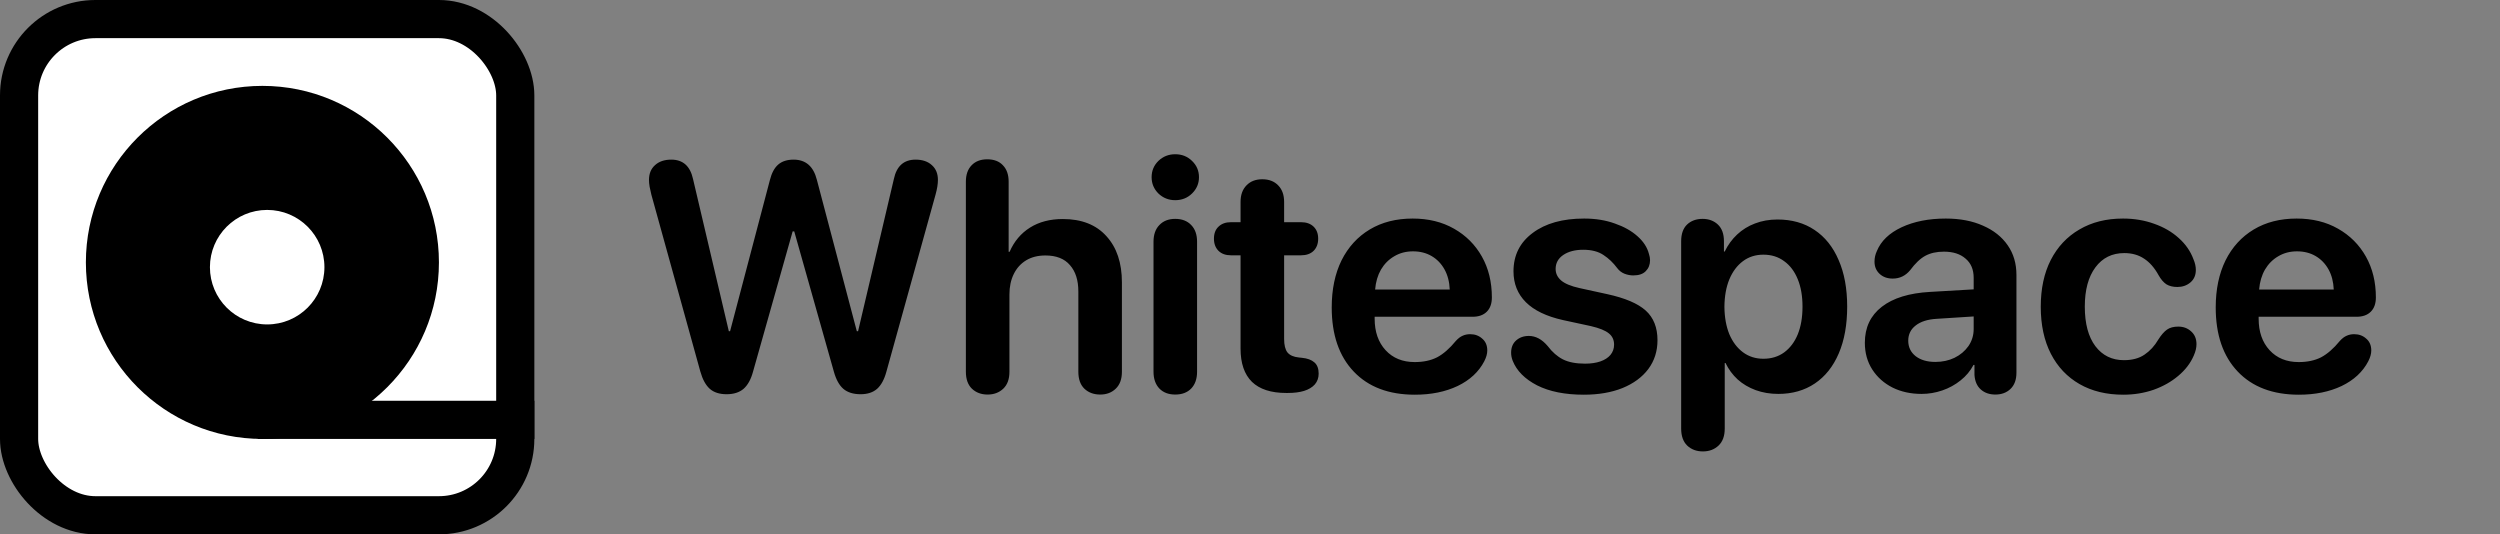<svg width="262" height="56" viewBox="0 0 262 56" fill="none" xmlns="http://www.w3.org/2000/svg">
<rect x="0" y="0" width="262" height="56" fill="#808080" stroke="none"/>
<path d="M76.147 41.315C75.406 41.315 74.819 41.127 74.388 40.751C73.956 40.364 73.624 39.755 73.392 38.925L68.262 20.398C68.195 20.099 68.134 19.822 68.079 19.567C68.035 19.302 68.013 19.064 68.013 18.854C68.013 18.201 68.223 17.686 68.644 17.31C69.064 16.922 69.634 16.729 70.353 16.729C71.571 16.729 72.329 17.404 72.628 18.754L76.38 34.708H76.513L80.68 18.887C80.868 18.134 81.161 17.586 81.56 17.243C81.958 16.9 82.495 16.729 83.17 16.729C84.443 16.729 85.256 17.437 85.61 18.854L89.794 34.708H89.927L93.679 18.754C93.966 17.404 94.725 16.729 95.953 16.729C96.672 16.729 97.243 16.922 97.663 17.31C98.084 17.686 98.294 18.201 98.294 18.854C98.294 19.285 98.211 19.8 98.045 20.398L92.898 38.941C92.677 39.76 92.351 40.364 91.919 40.751C91.487 41.127 90.912 41.315 90.192 41.315C89.429 41.315 88.826 41.127 88.383 40.751C87.951 40.375 87.619 39.772 87.387 38.941L83.236 24.249H83.07L78.92 38.941C78.699 39.76 78.367 40.364 77.924 40.751C77.481 41.127 76.889 41.315 76.147 41.315ZM103.498 41.349C102.834 41.349 102.286 41.144 101.855 40.734C101.434 40.325 101.224 39.733 101.224 38.958V19.036C101.224 18.306 101.423 17.736 101.821 17.326C102.22 16.906 102.768 16.695 103.465 16.695C104.173 16.695 104.721 16.906 105.109 17.326C105.507 17.736 105.706 18.306 105.706 19.036V26.391H105.806C106.282 25.295 106.996 24.448 107.947 23.851C108.899 23.253 110.045 22.954 111.384 22.954C113.354 22.954 114.876 23.552 115.949 24.747C117.034 25.931 117.576 27.547 117.576 29.595V38.958C117.576 39.733 117.361 40.325 116.929 40.734C116.508 41.144 115.966 41.349 115.302 41.349C114.627 41.349 114.073 41.144 113.642 40.734C113.221 40.325 113.011 39.733 113.011 38.958V30.541C113.011 29.368 112.718 28.449 112.131 27.785C111.555 27.11 110.698 26.773 109.558 26.773C108.772 26.773 108.097 26.944 107.532 27.287C106.968 27.63 106.536 28.112 106.237 28.731C105.939 29.34 105.789 30.049 105.789 30.856V38.958C105.789 39.733 105.573 40.325 105.142 40.734C104.71 41.144 104.162 41.349 103.498 41.349ZM123.162 20.979C122.476 20.979 121.89 20.746 121.403 20.281C120.927 19.805 120.689 19.235 120.689 18.571C120.689 17.896 120.927 17.326 121.403 16.861C121.89 16.396 122.476 16.164 123.162 16.164C123.86 16.164 124.446 16.396 124.922 16.861C125.409 17.326 125.653 17.896 125.653 18.571C125.653 19.235 125.409 19.805 124.922 20.281C124.446 20.746 123.86 20.979 123.162 20.979ZM123.162 41.349C122.465 41.349 121.912 41.138 121.502 40.718C121.093 40.286 120.888 39.7 120.888 38.958V25.328C120.888 24.587 121.093 24.006 121.502 23.585C121.912 23.153 122.465 22.938 123.162 22.938C123.871 22.938 124.43 23.153 124.839 23.585C125.249 24.006 125.453 24.587 125.453 25.328V38.958C125.453 39.7 125.249 40.286 124.839 40.718C124.43 41.138 123.871 41.349 123.162 41.349ZM130.01 36.534V26.756H128.998C128.455 26.756 128.024 26.601 127.703 26.291C127.382 25.97 127.221 25.544 127.221 25.013C127.221 24.47 127.382 24.05 127.703 23.751C128.024 23.441 128.455 23.286 128.998 23.286H130.01V21.161C130.01 20.431 130.215 19.855 130.624 19.435C131.034 19.003 131.587 18.787 132.285 18.787C132.993 18.787 133.552 19.003 133.961 19.435C134.371 19.855 134.576 20.431 134.576 21.161V23.286H136.352C136.905 23.286 137.343 23.441 137.664 23.751C137.985 24.061 138.145 24.481 138.145 25.013C138.145 25.544 137.985 25.97 137.664 26.291C137.343 26.601 136.905 26.756 136.352 26.756H134.576V35.522C134.576 36.163 134.692 36.634 134.924 36.933C135.168 37.231 135.566 37.408 136.12 37.464L136.435 37.497C137.011 37.552 137.448 37.713 137.747 37.978C138.045 38.233 138.195 38.626 138.195 39.157C138.195 39.6 138.062 39.976 137.796 40.286C137.531 40.585 137.154 40.812 136.667 40.967C136.192 41.111 135.622 41.183 134.958 41.183H134.791C133.209 41.183 132.013 40.795 131.206 40.02C130.409 39.235 130.01 38.073 130.01 36.534ZM148.28 41.365C145.546 41.365 143.41 40.557 141.872 38.941C140.333 37.325 139.564 35.084 139.564 32.218C139.564 30.325 139.907 28.682 140.593 27.287C141.291 25.893 142.276 24.814 143.548 24.05C144.821 23.286 146.321 22.904 148.048 22.904C149.697 22.904 151.141 23.259 152.381 23.967C153.631 24.675 154.605 25.649 155.302 26.889C156 28.128 156.348 29.556 156.348 31.172C156.348 31.814 156.171 32.312 155.817 32.666C155.463 33.02 154.965 33.197 154.323 33.197H144.063C144.063 33.23 144.063 33.264 144.063 33.297C144.063 33.33 144.063 33.363 144.063 33.397C144.063 34.769 144.445 35.87 145.209 36.7C145.972 37.53 146.991 37.945 148.263 37.945C149.171 37.945 149.951 37.779 150.604 37.447C151.257 37.104 151.916 36.529 152.58 35.721C152.812 35.466 153.045 35.289 153.277 35.19C153.509 35.079 153.775 35.023 154.074 35.023C154.572 35.023 154.992 35.178 155.336 35.488C155.69 35.787 155.867 36.202 155.867 36.733C155.867 37.077 155.762 37.453 155.551 37.862C154.976 38.969 154.046 39.832 152.762 40.452C151.478 41.061 149.984 41.365 148.28 41.365ZM144.113 30.342H151.932C151.899 29.534 151.716 28.831 151.384 28.233C151.052 27.636 150.604 27.171 150.04 26.839C149.475 26.507 148.822 26.341 148.081 26.341C147.35 26.341 146.697 26.512 146.122 26.855C145.546 27.188 145.081 27.652 144.727 28.25C144.384 28.848 144.179 29.545 144.113 30.342ZM165.985 41.365C164.015 41.365 162.383 41.039 161.088 40.386C159.804 39.722 158.952 38.864 158.531 37.812C158.42 37.525 158.365 37.242 158.365 36.966C158.365 36.423 158.537 35.997 158.88 35.688C159.234 35.367 159.682 35.206 160.224 35.206C160.944 35.206 161.602 35.56 162.2 36.269C162.676 36.899 163.207 37.364 163.794 37.663C164.391 37.962 165.166 38.111 166.118 38.111C166.727 38.111 167.258 38.034 167.712 37.879C168.165 37.724 168.52 37.497 168.774 37.198C169.029 36.888 169.156 36.529 169.156 36.119C169.156 35.621 168.973 35.228 168.608 34.94C168.254 34.642 167.629 34.387 166.732 34.177L163.81 33.546C162.073 33.158 160.772 32.533 159.909 31.67C159.046 30.807 158.614 29.727 158.614 28.433C158.614 26.75 159.284 25.411 160.623 24.415C161.962 23.408 163.761 22.904 166.018 22.904C167.203 22.904 168.271 23.076 169.222 23.419C170.185 23.751 170.977 24.194 171.596 24.747C172.227 25.3 172.631 25.92 172.808 26.606C172.886 26.839 172.925 27.06 172.925 27.27C172.925 27.735 172.775 28.117 172.476 28.416C172.189 28.715 171.751 28.864 171.165 28.864C170.855 28.864 170.545 28.803 170.235 28.682C169.936 28.56 169.687 28.366 169.488 28.101C169.068 27.536 168.586 27.077 168.044 26.723C167.501 26.357 166.793 26.175 165.919 26.175C165.067 26.175 164.369 26.357 163.827 26.723C163.296 27.088 163.03 27.575 163.03 28.184C163.03 28.66 163.224 29.064 163.611 29.395C163.998 29.727 164.64 29.993 165.537 30.192L168.426 30.823C170.307 31.233 171.657 31.808 172.476 32.55C173.295 33.291 173.705 34.326 173.705 35.654C173.705 36.805 173.384 37.812 172.742 38.676C172.1 39.528 171.198 40.192 170.036 40.668C168.874 41.133 167.524 41.365 165.985 41.365ZM178.461 47.309C177.797 47.309 177.249 47.104 176.817 46.694C176.397 46.285 176.186 45.693 176.186 44.918V25.278C176.186 24.515 176.391 23.934 176.801 23.535C177.221 23.137 177.764 22.938 178.428 22.938C179.081 22.938 179.617 23.137 180.038 23.535C180.459 23.934 180.669 24.515 180.669 25.278V26.357H180.752C181.084 25.671 181.516 25.079 182.047 24.581C182.589 24.072 183.214 23.685 183.923 23.419C184.642 23.142 185.428 23.004 186.28 23.004C187.785 23.004 189.08 23.369 190.165 24.1C191.261 24.83 192.102 25.881 192.688 27.254C193.286 28.615 193.585 30.242 193.585 32.135C193.585 34.027 193.292 35.66 192.705 37.032C192.118 38.405 191.283 39.456 190.198 40.187C189.114 40.917 187.835 41.282 186.363 41.282C185.511 41.282 184.72 41.149 183.989 40.884C183.27 40.618 182.644 40.247 182.113 39.772C181.582 39.285 181.156 38.709 180.835 38.045H180.752V44.918C180.752 45.693 180.536 46.285 180.104 46.694C179.673 47.104 179.125 47.309 178.461 47.309ZM184.803 37.597C185.644 37.597 186.369 37.375 186.978 36.933C187.597 36.479 188.073 35.848 188.405 35.04C188.737 34.221 188.903 33.253 188.903 32.135C188.903 31.028 188.737 30.071 188.405 29.263C188.073 28.444 187.597 27.813 186.978 27.37C186.369 26.916 185.644 26.689 184.803 26.689C183.984 26.689 183.27 26.916 182.661 27.37C182.052 27.824 181.576 28.46 181.233 29.279C180.901 30.087 180.73 31.045 180.719 32.151C180.73 33.247 180.901 34.204 181.233 35.023C181.576 35.831 182.052 36.462 182.661 36.916C183.27 37.37 183.984 37.597 184.803 37.597ZM201.379 41.282C200.25 41.282 199.237 41.061 198.341 40.618C197.444 40.164 196.736 39.533 196.216 38.726C195.696 37.918 195.436 36.982 195.436 35.92C195.436 34.326 196.028 33.07 197.212 32.151C198.396 31.233 200.084 30.713 202.276 30.591L206.841 30.325V29.113C206.841 28.25 206.559 27.58 205.994 27.105C205.441 26.617 204.683 26.374 203.72 26.374C202.956 26.374 202.309 26.518 201.777 26.806C201.246 27.093 200.715 27.597 200.184 28.316C199.697 28.903 199.088 29.196 198.358 29.196C197.793 29.196 197.334 29.03 196.98 28.698C196.625 28.366 196.448 27.94 196.448 27.42C196.448 27.033 196.531 26.662 196.697 26.308C197.129 25.256 197.992 24.426 199.287 23.817C200.593 23.209 202.137 22.904 203.919 22.904C205.413 22.904 206.714 23.153 207.82 23.651C208.938 24.138 209.802 24.825 210.41 25.71C211.019 26.584 211.323 27.619 211.323 28.814V39.058C211.323 39.799 211.113 40.369 210.692 40.768C210.283 41.155 209.757 41.349 209.115 41.349C208.496 41.349 207.986 41.172 207.588 40.817C207.19 40.463 206.968 39.954 206.924 39.29C206.924 39.113 206.924 38.941 206.924 38.775C206.924 38.598 206.924 38.421 206.924 38.244H206.824C206.492 38.875 206.039 39.417 205.463 39.871C204.899 40.325 204.262 40.673 203.554 40.917C202.845 41.16 202.121 41.282 201.379 41.282ZM202.823 37.929C203.565 37.929 204.234 37.785 204.832 37.497C205.441 37.198 205.928 36.789 206.293 36.269C206.658 35.737 206.841 35.14 206.841 34.476V33.164L202.956 33.413C202.015 33.468 201.285 33.701 200.765 34.11C200.245 34.509 199.984 35.04 199.984 35.704C199.984 36.379 200.245 36.922 200.765 37.331C201.285 37.73 201.971 37.929 202.823 37.929ZM222.521 41.365C220.761 41.365 219.234 40.995 217.939 40.253C216.644 39.511 215.642 38.454 214.934 37.082C214.226 35.699 213.871 34.055 213.871 32.151C213.871 30.259 214.22 28.626 214.917 27.254C215.626 25.87 216.627 24.802 217.922 24.05C219.217 23.286 220.739 22.904 222.488 22.904C223.661 22.904 224.751 23.087 225.758 23.452C226.765 23.806 227.623 24.304 228.331 24.946C229.051 25.588 229.565 26.33 229.875 27.171C230.041 27.558 230.124 27.929 230.124 28.283C230.124 28.837 229.936 29.274 229.56 29.595C229.184 29.916 228.724 30.076 228.182 30.076C227.728 30.076 227.346 29.982 227.036 29.794C226.738 29.595 226.466 29.279 226.223 28.848C225.791 28.062 225.282 27.481 224.696 27.105C224.12 26.717 223.428 26.523 222.62 26.523C221.348 26.523 220.34 27.021 219.599 28.018C218.857 29.014 218.487 30.386 218.487 32.135C218.487 33.917 218.857 35.3 219.599 36.285C220.34 37.259 221.337 37.746 222.587 37.746C223.462 37.746 224.181 37.552 224.745 37.165C225.321 36.778 225.802 36.252 226.19 35.588C226.5 35.101 226.804 34.752 227.103 34.542C227.402 34.332 227.795 34.227 228.282 34.227C228.813 34.227 229.261 34.393 229.626 34.725C230.003 35.057 230.191 35.505 230.191 36.069C230.191 36.246 230.169 36.435 230.124 36.634C230.08 36.822 230.008 37.032 229.908 37.265C229.565 38.062 229.023 38.77 228.282 39.39C227.551 40.009 226.688 40.496 225.692 40.851C224.696 41.194 223.639 41.365 222.521 41.365ZM240.923 41.365C238.19 41.365 236.053 40.557 234.515 38.941C232.977 37.325 232.207 35.084 232.207 32.218C232.207 30.325 232.551 28.682 233.237 27.287C233.934 25.893 234.919 24.814 236.192 24.05C237.465 23.286 238.964 22.904 240.691 22.904C242.34 22.904 243.784 23.259 245.024 23.967C246.275 24.675 247.248 25.649 247.946 26.889C248.643 28.128 248.992 29.556 248.992 31.172C248.992 31.814 248.815 32.312 248.46 32.666C248.106 33.02 247.608 33.197 246.966 33.197H236.706C236.706 33.23 236.706 33.264 236.706 33.297C236.706 33.33 236.706 33.363 236.706 33.397C236.706 34.769 237.088 35.87 237.852 36.7C238.616 37.53 239.634 37.945 240.907 37.945C241.814 37.945 242.595 37.779 243.247 37.447C243.9 37.104 244.559 36.529 245.223 35.721C245.456 35.466 245.688 35.289 245.92 35.19C246.153 35.079 246.418 35.023 246.717 35.023C247.215 35.023 247.636 35.178 247.979 35.488C248.333 35.787 248.51 36.202 248.51 36.733C248.51 37.077 248.405 37.453 248.195 37.862C247.619 38.969 246.69 39.832 245.406 40.452C244.122 41.061 242.628 41.365 240.923 41.365ZM236.756 30.342H244.576C244.542 29.534 244.36 28.831 244.028 28.233C243.696 27.636 243.247 27.171 242.683 26.839C242.119 26.507 241.466 26.341 240.724 26.341C239.994 26.341 239.341 26.512 238.765 26.855C238.19 27.188 237.725 27.652 237.371 28.25C237.027 28.848 236.823 29.545 236.756 30.342Z" fill="black"/>
<rect x="2" y="2" width="52" height="52" rx="8" fill="white"/>
<rect x="2" y="2" width="52" height="52" rx="8" stroke="black" stroke-width="4"/>
<circle cx="27.5" cy="27.5" r="18.5" fill="black"/>
<circle cx="28" cy="28" r="6" fill="white"/>
<line x1="27" y1="44" x2="56" y2="44" stroke="black" stroke-width="4"/>
</svg>
